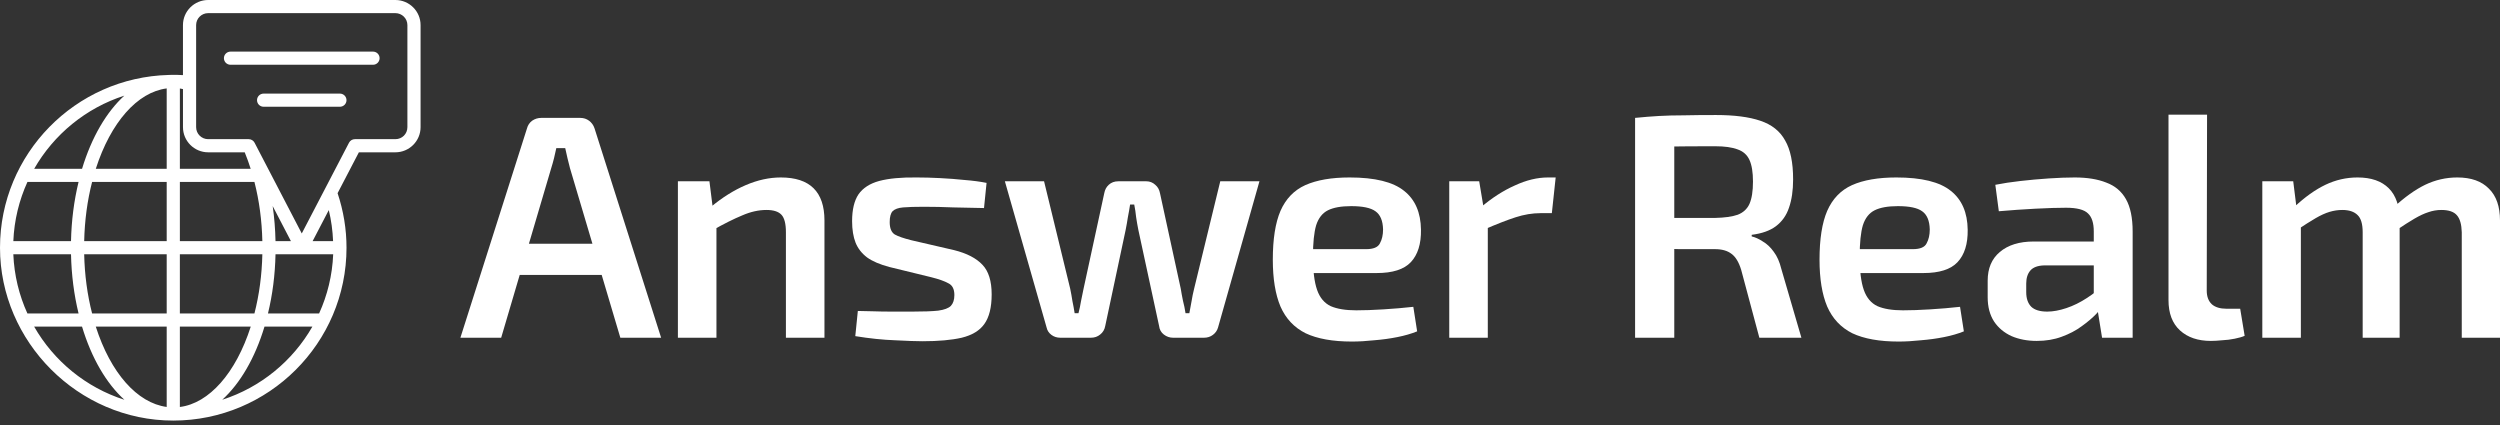 <svg width="200" height="34" viewBox="0 0 200 34" fill="none" xmlns="http://www.w3.org/2000/svg">
<rect x="0" y="0" width="200" height="34" fill="#333333" stroke="none"/>
<path d="M46.416 9.431C46.688 9.431 46.925 9.507 47.129 9.66C47.333 9.813 47.478 10.017 47.563 10.272L52.89 27.018H49.627L45.6 13.458C45.532 13.186 45.464 12.915 45.396 12.643C45.328 12.371 45.269 12.107 45.218 11.852H44.504C44.453 12.107 44.394 12.371 44.325 12.643C44.258 12.915 44.181 13.186 44.096 13.458L40.094 27.018H36.832L42.159 10.272C42.227 10.017 42.363 9.813 42.567 9.66C42.788 9.507 43.034 9.431 43.306 9.431H46.416ZM49.372 19.499V21.997H40.324V19.499H49.372Z" fill="white"/>
<path d="M62.465 14.197C64.793 14.197 65.957 15.344 65.957 17.638V27.018H62.873V18.581C62.873 17.902 62.754 17.434 62.516 17.18C62.278 16.925 61.879 16.797 61.318 16.797C60.689 16.797 60.043 16.942 59.381 17.231C58.718 17.503 57.919 17.902 56.985 18.429L56.857 16.568C57.775 15.803 58.709 15.217 59.661 14.809C60.612 14.401 61.547 14.197 62.465 14.197ZM56.755 14.503L57.061 16.95L57.316 17.307V27.018H54.232V14.503H56.755Z" fill="white"/>
<path d="M73.343 14.197C73.921 14.197 74.541 14.214 75.204 14.248C75.883 14.282 76.546 14.333 77.192 14.401C77.837 14.452 78.415 14.529 78.925 14.631L78.721 16.644C77.905 16.627 77.09 16.61 76.274 16.593C75.475 16.559 74.685 16.542 73.904 16.542C73.207 16.542 72.655 16.559 72.247 16.593C71.856 16.627 71.576 16.729 71.406 16.899C71.253 17.069 71.176 17.358 71.176 17.766C71.176 18.259 71.312 18.59 71.584 18.76C71.856 18.913 72.298 19.066 72.909 19.219L76.325 20.009C77.345 20.264 78.101 20.655 78.594 21.181C79.086 21.691 79.333 22.481 79.333 23.552C79.333 24.588 79.137 25.379 78.746 25.922C78.373 26.449 77.769 26.814 76.937 27.018C76.121 27.205 75.076 27.299 73.802 27.299C73.309 27.299 72.578 27.273 71.609 27.222C70.641 27.188 69.579 27.078 68.423 26.891L68.627 24.877C68.967 24.877 69.367 24.886 69.825 24.903C70.301 24.92 70.802 24.928 71.329 24.928C71.873 24.928 72.425 24.928 72.986 24.928C73.887 24.928 74.575 24.903 75.051 24.852C75.543 24.784 75.883 24.656 76.07 24.47C76.257 24.266 76.35 23.977 76.35 23.603C76.35 23.127 76.189 22.813 75.866 22.66C75.56 22.49 75.102 22.328 74.49 22.175L71.151 21.36C70.386 21.156 69.791 20.901 69.367 20.595C68.942 20.272 68.636 19.881 68.449 19.423C68.262 18.947 68.168 18.369 68.168 17.689C68.168 16.772 68.338 16.058 68.678 15.548C69.035 15.039 69.587 14.682 70.335 14.478C71.1 14.274 72.102 14.18 73.343 14.197Z" fill="white"/>
<path d="M100.756 14.503L97.442 26.203C97.374 26.441 97.238 26.636 97.034 26.789C96.831 26.942 96.593 27.018 96.321 27.018H93.848C93.576 27.018 93.33 26.933 93.109 26.764C92.888 26.594 92.761 26.364 92.727 26.075L91.07 18.403C91.002 18.063 90.943 17.723 90.892 17.384C90.858 17.044 90.807 16.704 90.739 16.364H90.407C90.356 16.704 90.297 17.044 90.229 17.384C90.178 17.723 90.118 18.063 90.05 18.403L88.419 26.075C88.368 26.364 88.232 26.594 88.011 26.764C87.807 26.933 87.561 27.018 87.272 27.018H84.825C84.553 27.018 84.315 26.942 84.112 26.789C83.908 26.636 83.78 26.441 83.729 26.203L80.39 14.503H83.525L85.615 23.093C85.683 23.416 85.743 23.747 85.794 24.087C85.862 24.41 85.921 24.733 85.972 25.056H86.278C86.363 24.733 86.431 24.41 86.482 24.087C86.55 23.747 86.618 23.416 86.686 23.093L88.343 15.446C88.394 15.175 88.513 14.954 88.7 14.784C88.903 14.597 89.158 14.503 89.464 14.503H91.707C91.979 14.503 92.217 14.597 92.421 14.784C92.625 14.954 92.752 15.183 92.803 15.472L94.46 23.093C94.511 23.416 94.571 23.739 94.638 24.062C94.724 24.384 94.791 24.716 94.842 25.056H95.148C95.216 24.716 95.276 24.393 95.327 24.087C95.378 23.764 95.446 23.433 95.531 23.093L97.621 14.503H100.756Z" fill="white"/>
<path d="M107.968 14.197C109.99 14.197 111.443 14.554 112.327 15.268C113.211 15.965 113.661 17.001 113.678 18.378C113.695 19.516 113.423 20.383 112.862 20.977C112.318 21.555 111.409 21.844 110.135 21.844H102.998V19.932H109.294C109.871 19.932 110.237 19.779 110.39 19.474C110.56 19.168 110.645 18.794 110.645 18.352C110.628 17.655 110.424 17.171 110.033 16.899C109.659 16.627 109.013 16.491 108.096 16.491C107.297 16.491 106.677 16.602 106.235 16.823C105.793 17.044 105.479 17.443 105.292 18.021C105.122 18.599 105.037 19.431 105.037 20.519C105.037 21.674 105.148 22.566 105.368 23.195C105.589 23.824 105.955 24.257 106.464 24.495C106.974 24.716 107.654 24.826 108.504 24.826C109.132 24.826 109.854 24.801 110.67 24.75C111.503 24.699 112.301 24.631 113.066 24.546L113.372 26.509C112.913 26.695 112.386 26.849 111.792 26.967C111.197 27.086 110.577 27.171 109.931 27.222C109.302 27.29 108.707 27.324 108.147 27.324C106.617 27.324 105.385 27.103 104.451 26.662C103.533 26.203 102.862 25.489 102.437 24.52C102.029 23.552 101.825 22.303 101.825 20.774C101.825 19.125 102.029 17.825 102.437 16.874C102.862 15.905 103.525 15.217 104.425 14.809C105.343 14.401 106.524 14.197 107.968 14.197Z" fill="white"/>
<path d="M118.336 14.503L118.744 16.95L119.024 17.307V27.018H115.94V14.503H118.336ZM124.454 14.197L124.148 17.052H123.256C122.593 17.052 121.922 17.163 121.242 17.384C120.562 17.604 119.713 17.936 118.693 18.378L118.489 16.568C119.373 15.82 120.273 15.242 121.191 14.835C122.109 14.41 122.992 14.197 123.842 14.197H124.454Z" fill="white"/>
<path d="M137.281 9.202C138.743 9.202 139.924 9.354 140.824 9.66C141.742 9.966 142.404 10.493 142.812 11.241C143.237 11.971 143.449 13.008 143.449 14.35C143.449 15.234 143.339 15.99 143.118 16.619C142.914 17.231 142.566 17.723 142.073 18.097C141.597 18.454 140.952 18.683 140.136 18.785V18.913C140.425 18.981 140.722 19.117 141.028 19.321C141.351 19.508 141.64 19.779 141.895 20.136C142.167 20.493 142.37 20.952 142.506 21.513L144.112 27.018H140.748L139.295 21.589C139.108 20.977 138.853 20.553 138.53 20.315C138.207 20.06 137.765 19.932 137.205 19.932C136.1 19.932 135.157 19.932 134.375 19.932C133.594 19.916 132.939 19.898 132.413 19.881C131.903 19.864 131.453 19.856 131.062 19.856L131.138 17.434H137.205C137.969 17.418 138.573 17.333 139.014 17.18C139.456 17.01 139.771 16.721 139.957 16.313C140.144 15.888 140.238 15.293 140.238 14.529C140.238 13.781 140.144 13.203 139.957 12.796C139.771 12.388 139.456 12.107 139.014 11.954C138.573 11.784 137.969 11.7 137.205 11.7C135.709 11.7 134.426 11.708 133.356 11.725C132.285 11.742 131.555 11.759 131.164 11.776L130.807 9.431C131.487 9.363 132.124 9.312 132.719 9.278C133.33 9.244 133.993 9.227 134.707 9.227C135.42 9.21 136.279 9.202 137.281 9.202ZM133.942 9.431V27.018H130.807V9.431H133.942Z" fill="white"/>
<path d="M151.705 14.197C153.727 14.197 155.18 14.554 156.064 15.268C156.947 15.965 157.398 17.001 157.415 18.378C157.432 19.516 157.16 20.383 156.599 20.977C156.055 21.555 155.146 21.844 153.872 21.844H146.735V19.932H153.03C153.608 19.932 153.973 19.779 154.126 19.474C154.296 19.168 154.381 18.794 154.381 18.352C154.364 17.655 154.16 17.171 153.77 16.899C153.396 16.627 152.75 16.491 151.832 16.491C151.034 16.491 150.414 16.602 149.972 16.823C149.53 17.044 149.216 17.443 149.029 18.021C148.859 18.599 148.774 19.431 148.774 20.519C148.774 21.674 148.884 22.566 149.105 23.195C149.326 23.824 149.691 24.257 150.201 24.495C150.711 24.716 151.391 24.826 152.24 24.826C152.869 24.826 153.591 24.801 154.407 24.75C155.239 24.699 156.038 24.631 156.803 24.546L157.109 26.509C156.65 26.695 156.123 26.849 155.528 26.967C154.934 27.086 154.313 27.171 153.668 27.222C153.039 27.29 152.444 27.324 151.883 27.324C150.354 27.324 149.122 27.103 148.187 26.662C147.27 26.203 146.599 25.489 146.174 24.52C145.766 23.552 145.562 22.303 145.562 20.774C145.562 19.125 145.766 17.825 146.174 16.874C146.599 15.905 147.261 15.217 148.162 14.809C149.08 14.401 150.261 14.197 151.705 14.197Z" fill="white"/>
<path d="M165.973 14.197C166.975 14.197 167.816 14.333 168.496 14.605C169.193 14.86 169.72 15.302 170.076 15.931C170.433 16.559 170.612 17.426 170.612 18.53V27.018H168.165L167.731 24.317L167.502 23.96V18.505C167.502 17.842 167.349 17.366 167.043 17.078C166.737 16.772 166.151 16.619 165.284 16.619C164.639 16.619 163.823 16.644 162.838 16.695C161.869 16.746 160.892 16.814 159.906 16.899L159.626 14.784C160.221 14.665 160.892 14.563 161.64 14.478C162.387 14.393 163.143 14.325 163.908 14.274C164.673 14.223 165.361 14.197 165.973 14.197ZM169.286 19.321L169.261 21.232H163.526C163.016 21.249 162.651 21.385 162.43 21.64C162.209 21.895 162.098 22.244 162.098 22.685V23.373C162.098 23.883 162.234 24.274 162.506 24.546C162.778 24.801 163.203 24.928 163.781 24.928C164.239 24.928 164.749 24.835 165.31 24.648C165.871 24.461 166.423 24.189 166.967 23.832C167.528 23.475 168.029 23.051 168.471 22.558V24.164C168.301 24.419 168.054 24.724 167.731 25.081C167.409 25.421 167.009 25.761 166.533 26.101C166.075 26.441 165.539 26.721 164.928 26.942C164.333 27.163 163.67 27.273 162.939 27.273C162.192 27.273 161.521 27.146 160.926 26.891C160.331 26.619 159.864 26.228 159.524 25.718C159.184 25.192 159.014 24.546 159.014 23.781V22.456C159.014 21.47 159.337 20.706 159.983 20.162C160.645 19.601 161.546 19.321 162.685 19.321H169.286Z" fill="white"/>
<path d="M176.565 9.176L176.539 23.246C176.539 23.722 176.675 24.087 176.947 24.342C177.219 24.58 177.61 24.699 178.119 24.699H179.215L179.572 26.866C179.385 26.95 179.122 27.027 178.782 27.095C178.459 27.163 178.119 27.205 177.763 27.222C177.423 27.256 177.125 27.273 176.87 27.273C175.834 27.273 175.01 26.993 174.398 26.432C173.786 25.871 173.48 25.064 173.48 24.011V9.176H176.565Z" fill="white"/>
<path d="M196.584 14.197C197.689 14.197 198.53 14.495 199.108 15.089C199.703 15.667 200 16.517 200 17.638V27.018H196.941V18.581C196.924 17.953 196.797 17.503 196.559 17.231C196.321 16.942 195.905 16.797 195.31 16.797C194.953 16.797 194.605 16.857 194.265 16.976C193.942 17.078 193.577 17.248 193.169 17.485C192.761 17.723 192.268 18.038 191.691 18.429L191.512 16.568C192.379 15.769 193.211 15.175 194.01 14.784C194.826 14.393 195.684 14.197 196.584 14.197ZM183.458 14.503L183.763 16.95L184.069 17.307V27.018H180.985V14.503H183.458ZM188.606 14.197C189.694 14.197 190.527 14.486 191.104 15.064C191.682 15.642 191.971 16.5 191.971 17.638V27.018H189.014V18.581C189.014 17.919 188.878 17.46 188.606 17.205C188.334 16.933 187.927 16.797 187.383 16.797C187.043 16.797 186.703 16.848 186.363 16.95C186.023 17.052 185.65 17.222 185.242 17.46C184.834 17.698 184.324 18.021 183.712 18.429L183.534 16.568C184.384 15.769 185.216 15.175 186.032 14.784C186.848 14.393 187.706 14.197 188.606 14.197Z" fill="white"/>
<g clip-path="url(#clip0_574_46)">
<path d="M31.63 0H16.652C15.541 0 14.637 0.901 14.637 2.007V6.009C13.908 5.97 13.645 5.995 13.511 5.995C13.509 5.995 13.507 5.995 13.505 5.996C6.026 6.186 0 12.312 0 19.82C0 27.327 6.255 33.646 13.86 33.646H13.862C21.49 33.646 27.721 27.448 27.721 19.82C27.721 18.325 27.476 16.859 27.007 15.454L28.71 12.185H31.631C32.742 12.185 33.646 11.282 33.646 10.173V2.007C33.646 0.9 32.742 0 31.631 0H31.63ZM25.529 25.076H21.438C21.803 23.573 22.006 21.987 22.041 20.343H26.655C26.587 22.025 26.19 23.622 25.529 25.076ZM1.067 20.343H5.681C5.716 21.988 5.919 23.574 6.285 25.076H2.192C1.531 23.622 1.135 22.025 1.066 20.343H1.067ZM2.194 14.557H6.285C5.92 16.059 5.716 17.645 5.681 19.291H1.067C1.136 17.609 1.533 16.011 2.194 14.557ZM13.336 7.073V13.505H7.663C8.859 9.785 10.995 7.369 13.336 7.073ZM13.336 14.557V19.291H6.735C6.773 17.638 6.984 16.05 7.368 14.557H13.336ZM20.355 14.557C20.738 16.051 20.95 17.639 20.988 19.291H14.39V14.557H20.355H20.355ZM6.735 20.343H13.336V25.076H7.368C6.984 23.581 6.772 21.994 6.735 20.343ZM13.336 26.128V32.556C10.972 32.24 8.848 29.83 7.662 26.128H13.336ZM14.389 32.559V26.128H20.06C18.868 29.846 16.733 32.261 14.389 32.559ZM14.389 25.076V20.343H20.988C20.951 21.993 20.739 23.581 20.355 25.076H14.389ZM22.041 19.291C22.021 18.335 21.947 17.397 21.814 16.485L23.274 19.291H22.041ZM19.578 12.185C19.76 12.63 19.915 13.07 20.055 13.506H14.39V7.079C14.472 7.091 14.555 7.111 14.638 7.127V10.173C14.638 11.282 15.541 12.185 16.653 12.185H19.578V12.185ZM9.948 7.651C8.516 8.957 7.329 10.975 6.563 13.506H2.733C4.307 10.753 6.875 8.638 9.948 7.651ZM2.731 26.128H6.562C7.326 28.66 8.513 30.678 9.953 31.984C6.877 30.999 4.306 28.883 2.731 26.128ZM17.78 31.98C19.212 30.674 20.397 28.657 21.16 26.128H24.991C23.418 28.879 20.851 30.993 17.78 31.98ZM26.646 19.291H25.009L26.303 16.807C26.5 17.619 26.612 18.449 26.647 19.291H26.646ZM32.592 10.173C32.592 10.711 32.169 11.133 31.63 11.133H28.389C28.192 11.133 28.012 11.243 27.922 11.416L24.141 18.677C24.114 18.623 20.506 11.686 20.365 11.416C20.274 11.243 20.094 11.133 19.898 11.133H16.652C16.122 11.133 15.69 10.703 15.69 10.173V2.007C15.69 1.48 16.122 1.051 16.652 1.051H31.63C32.16 1.051 32.592 1.48 32.592 2.007V10.173Z" fill="white"/>
<path d="M29.841 4.129H18.441C18.15 4.129 17.913 4.364 17.913 4.655C17.913 4.946 18.149 5.181 18.441 5.181H29.841C30.132 5.181 30.368 4.946 30.368 4.655C30.368 4.364 30.133 4.129 29.841 4.129ZM27.193 7.488H21.089C20.798 7.488 20.562 7.723 20.562 8.014C20.562 8.305 20.797 8.54 21.089 8.54H27.193C27.484 8.54 27.72 8.305 27.72 8.014C27.72 7.723 27.484 7.488 27.193 7.488Z" fill="white"/>
</g>
<defs>
<clipPath id="clip0_574_46">
<rect width="33.646" height="33.646" fill="white"/>
</clipPath>
</defs>
</svg>
